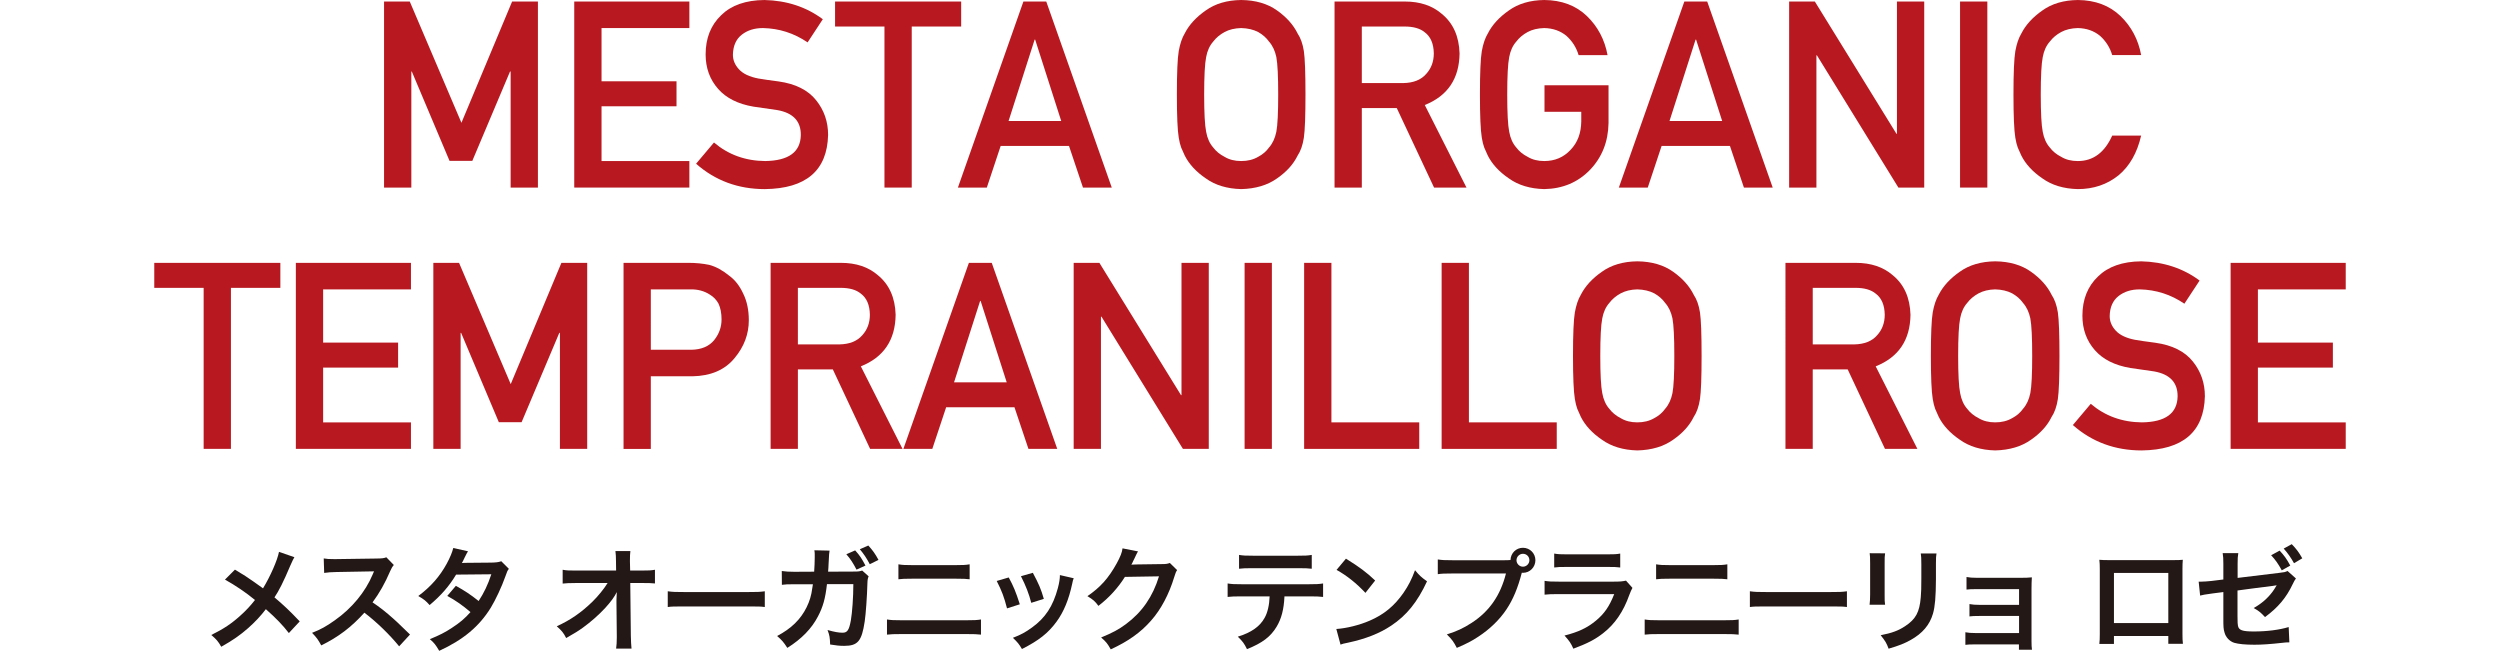 <?xml version="1.0" encoding="utf-8"?>
<!-- Generator: Adobe Illustrator 16.0.0, SVG Export Plug-In . SVG Version: 6.00 Build 0)  -->
<!DOCTYPE svg PUBLIC "-//W3C//DTD SVG 1.1//EN" "http://www.w3.org/Graphics/SVG/1.1/DTD/svg11.dtd">
<svg preserveAspectRatio="none" version="1.1" id="レイヤー_1" xmlns="http://www.w3.org/2000/svg" xmlns:xlink="http://www.w3.org/1999/xlink" x="0px"
	 y="0px" width="574px" height="149.432px" viewBox="0 0 574 149.432" enable-background="new 0 0 574 149.432"
	 xml:space="preserve">
<g>
	<g>
		<g>
			<path fill="#B81920" d="M88.179,0.352h5.903l11.863,27.843l11.637-27.843h5.924v42.715h-6.265V16.428H117.1l-8.659,20.514h-5.225
				l-8.659-20.514h-0.113v26.639h-6.265V0.352z"/>
			<path fill="#B81920" d="M131.848,0.352h26.431v6.091h-20.166v12.223h17.215v5.736h-17.215v12.574h20.166v6.091h-26.431V0.352z"/>
			<path fill="#B81920" d="M163.929,32.718c3.295,2.8,7.214,4.219,11.758,4.258c5.378-0.078,8.104-2.063,8.18-5.952
				c0.039-3.187-1.759-5.103-5.393-5.748c-1.666-0.234-3.491-0.498-5.479-0.791c-3.558-0.606-6.264-1.965-8.117-4.076
				c-1.912-2.17-2.867-4.809-2.867-7.917c0-3.733,1.2-6.744,3.601-9.031c2.325-2.268,5.623-3.421,9.895-3.46
				c5.142,0.117,9.611,1.588,13.411,4.412l-3.492,5.318c-3.104-2.113-6.521-3.209-10.251-3.288c-1.931,0-3.539,0.499-4.826,1.496
				c-1.344,1.036-2.035,2.58-2.073,4.633c0,1.231,0.464,2.346,1.392,3.343c0.927,1.017,2.412,1.72,4.456,2.111
				c1.135,0.195,2.687,0.42,4.655,0.674c3.879,0.548,6.745,1.984,8.6,4.311c1.836,2.287,2.753,4.946,2.753,7.976
				c-0.207,8.171-5.047,12.315-14.518,12.433c-6.125,0-11.39-1.943-15.794-5.83L163.929,32.718z"/>
			<path fill="#B81920" d="M203.072,6.091h-11.34V0.352h28.951v5.739h-11.348v36.976h-6.264V6.091z"/>
			<path fill="#B81920" d="M245.443,33.513h-15.691l-3.178,9.554h-6.64l15.038-42.715h5.249l15.039,42.715h-6.611L245.443,33.513z
				 M243.655,27.776L237.669,9.09h-0.114l-5.986,18.687H243.655z"/>
			<path fill="#B81920" d="M270.211,21.709c0-4.972,0.142-8.299,0.426-9.981c0.303-1.684,0.766-3.044,1.39-4.081
				c1.002-1.965,2.609-3.716,4.821-5.253c2.175-1.557,4.889-2.354,8.142-2.394c3.29,0.039,6.031,0.84,8.225,2.402
				c2.175,1.543,3.744,3.301,4.709,5.273c0.699,1.035,1.181,2.393,1.445,4.072c0.246,1.68,0.369,5,0.369,9.961
				c0,4.883-0.123,8.184-0.369,9.902c-0.265,1.719-0.747,3.096-1.446,4.131c-0.965,1.973-2.534,3.711-4.709,5.215
				c-2.193,1.563-4.935,2.383-8.225,2.461c-3.252-0.078-5.966-0.898-8.141-2.461c-2.212-1.504-3.819-3.242-4.821-5.215
				c-0.303-0.645-0.577-1.26-0.822-1.846c-0.227-0.605-0.417-1.367-0.567-2.285C270.353,29.893,270.211,26.592,270.211,21.709z
				 M276.476,21.709c0,4.208,0.151,7.056,0.454,8.543c0.266,1.488,0.806,2.692,1.621,3.611c0.662,0.881,1.534,1.596,2.614,2.144
				c1.062,0.646,2.331,0.969,3.809,0.969c1.497,0,2.795-0.323,3.895-0.969c1.042-0.548,1.876-1.263,2.501-2.144
				c0.815-0.92,1.374-2.123,1.678-3.611c0.284-1.487,0.426-4.335,0.426-8.543s-0.142-7.075-0.426-8.602
				c-0.304-1.448-0.862-2.633-1.678-3.553c-0.625-0.881-1.459-1.615-2.501-2.202c-1.1-0.567-2.397-0.87-3.895-0.91
				c-1.478,0.04-2.747,0.343-3.809,0.91c-1.08,0.587-1.952,1.321-2.614,2.202c-0.815,0.92-1.355,2.104-1.621,3.552
				C276.627,14.634,276.476,17.501,276.476,21.709z"/>
			<path fill="#B81920" d="M306.409,0.352h16.166c3.446,0,6.26,0.938,8.438,2.813c2.621,2.129,3.988,5.166,4.102,9.111
				c-0.075,5.801-2.738,9.746-7.988,11.836l9.575,18.955h-7.442l-8.563-18.255h-8.023v18.255h-6.264V0.352z M312.673,19.075h9.502
				c2.353-0.039,4.116-0.744,5.292-2.115c1.157-1.272,1.735-2.84,1.735-4.7c-0.038-2.232-0.729-3.848-2.076-4.847
				c-1.063-0.881-2.599-1.322-4.609-1.322h-9.844V19.075z"/>
			<path fill="#B81920" d="M354.614,19.573h14.706v8.689c-0.076,4.271-1.494,7.851-4.254,10.737
				c-2.78,2.867-6.278,4.34-10.494,4.418c-3.253-0.078-5.966-0.898-8.141-2.461c-2.213-1.504-3.819-3.242-4.821-5.215
				c-0.303-0.645-0.577-1.26-0.822-1.846c-0.228-0.605-0.417-1.367-0.568-2.285c-0.283-1.719-0.425-5.02-0.425-9.902
				c0-4.961,0.142-8.281,0.425-9.961c0.303-1.68,0.767-3.037,1.391-4.072c1.002-1.973,2.608-3.73,4.821-5.273
				c2.175-1.563,4.888-2.363,8.141-2.402c3.989,0.039,7.242,1.26,9.757,3.662c2.515,2.421,4.103,5.419,4.765,8.992h-6.646
				c-0.513-1.727-1.44-3.199-2.784-4.416c-1.401-1.157-3.106-1.756-5.112-1.796c-1.478,0.04-2.746,0.343-3.807,0.91
				c-1.079,0.587-1.95,1.321-2.612,2.202c-0.815,0.92-1.354,2.104-1.62,3.553c-0.302,1.526-0.454,4.394-0.454,8.602
				s0.152,7.056,0.454,8.543c0.267,1.488,0.807,2.691,1.621,3.611c0.663,0.881,1.534,1.596,2.615,2.144
				c1.061,0.646,2.331,0.969,3.809,0.969c2.444,0,4.462-0.862,6.055-2.586c1.592-1.646,2.406-3.811,2.444-6.495v-2.233h-8.442
				V19.573z"/>
			<path fill="#B81920" d="M397.195,33.513h-15.691l-3.178,9.554h-6.64l15.038-42.715h5.249l15.039,42.715h-6.611L397.195,33.513z
				 M395.407,27.776L389.42,9.09h-0.113l-5.987,18.687H395.407z"/>
			<path fill="#B81920" d="M410.785,0.352h5.904l18.737,30.366h0.113V0.352h6.265v42.715h-5.934L417.162,12.7h-0.113v30.366h-6.264
				V0.352z"/>
			<path fill="#B81920" d="M450.029,0.352h6.265v42.715h-6.265V0.352z"/>
			<path fill="#B81920" d="M491.605,31.133c-0.908,3.959-2.641,7.001-5.195,9.126c-2.631,2.106-5.743,3.159-9.34,3.159
				c-3.253-0.078-5.966-0.898-8.141-2.461c-2.213-1.504-3.82-3.242-4.822-5.215c-0.303-0.645-0.577-1.26-0.822-1.846
				c-0.228-0.605-0.417-1.367-0.568-2.285c-0.283-1.719-0.425-5.02-0.425-9.902c0-4.961,0.143-8.281,0.426-9.961
				c0.303-1.68,0.766-3.037,1.391-4.072c1.002-1.973,2.61-3.73,4.824-5.273c2.175-1.563,4.891-2.363,8.144-2.402
				c3.992,0.039,7.246,1.258,9.762,3.656c2.517,2.419,4.105,5.412,4.768,8.98h-6.65c-0.512-1.722-1.44-3.189-2.785-4.403
				c-1.402-1.154-3.107-1.751-5.116-1.791c-1.478,0.04-2.747,0.343-3.809,0.91c-1.08,0.587-1.951,1.321-2.614,2.202
				c-0.815,0.92-1.354,2.104-1.62,3.553c-0.303,1.526-0.454,4.394-0.454,8.602s0.151,7.056,0.454,8.543
				c0.266,1.488,0.806,2.691,1.621,3.611c0.663,0.881,1.535,1.596,2.616,2.144c1.061,0.646,2.331,0.969,3.81,0.969
				c3.526,0,6.16-1.947,7.904-5.843H491.605z"/>
			<path fill="#B81920" d="M46.758,66.091H35.419v-5.739h28.95v5.739H53.022v36.976h-6.265V66.091z"/>
			<path fill="#B81920" d="M67.927,60.352h26.431v6.091H74.19v12.223h17.215v5.736H74.19v12.574h20.167v6.091H67.927V60.352z"/>
			<path fill="#B81920" d="M99.496,60.352h5.903l11.863,27.843l11.636-27.843h5.924v42.715h-6.264V76.428h-0.142l-8.66,20.514
				h-5.224l-8.659-20.514h-0.114v26.639h-6.264V60.352z"/>
			<path fill="#B81920" d="M143.165,60.352h14.997c1.629,0,3.2,0.156,4.715,0.469c1.516,0.41,3.049,1.25,4.602,2.52
				c1.304,0.957,2.362,2.323,3.175,4.101c0.851,1.719,1.275,3.75,1.275,6.094c0,3.164-1.08,6.044-3.238,8.642
				c-2.217,2.734-5.455,4.141-9.717,4.218h-9.545v16.673h-6.264V60.352z M149.429,80.306h9.298c2.332-0.04,4.085-0.785,5.261-2.237
				c1.118-1.413,1.678-2.982,1.678-4.709c0-1.433-0.228-2.639-0.683-3.62c-0.475-0.883-1.138-1.58-1.99-2.09
				c-1.289-0.844-2.787-1.246-4.493-1.207h-9.07V80.306z"/>
			<path fill="#B81920" d="M176.932,60.352h16.165c3.447,0,6.26,0.938,8.438,2.813c2.621,2.129,3.988,5.166,4.102,9.111
				c-0.076,5.801-2.739,9.746-7.989,11.836l9.576,18.955h-7.442l-8.563-18.255h-8.022v18.255h-6.264V60.352z M183.195,79.075h9.502
				c2.352-0.039,4.115-0.744,5.292-2.115c1.156-1.272,1.734-2.84,1.734-4.7c-0.037-2.232-0.729-3.848-2.076-4.847
				c-1.063-0.881-2.599-1.322-4.608-1.322h-9.844V79.075z"/>
			<path fill="#B81920" d="M232.925,93.513h-15.69l-3.178,9.554h-6.64l15.038-42.715h5.249l15.039,42.715h-6.612L232.925,93.513z
				 M231.138,87.776L225.15,69.09h-0.113l-5.987,18.687H231.138z"/>
			<path fill="#B81920" d="M246.515,60.352h5.905l18.737,30.366h0.113V60.352h6.265v42.715h-5.934L252.893,72.7h-0.114v30.366
				h-6.264V60.352z"/>
			<path fill="#B81920" d="M285.76,60.352h6.264v42.715h-6.264V60.352z"/>
			<path fill="#B81920" d="M299.429,60.352h6.264v36.624h20.167v6.091h-26.431V60.352z"/>
			<path fill="#B81920" d="M330.998,60.352h6.264v36.624h20.167v6.091h-26.431V60.352z"/>
			<path fill="#B81920" d="M361.16,81.709c0-4.972,0.142-8.299,0.426-9.981c0.303-1.684,0.766-3.044,1.39-4.081
				c1.002-1.965,2.609-3.716,4.822-5.253c2.174-1.557,4.888-2.354,8.141-2.394c3.29,0.039,6.031,0.84,8.226,2.402
				c2.174,1.543,3.743,3.301,4.708,5.273c0.699,1.035,1.181,2.393,1.445,4.072c0.246,1.68,0.369,5,0.369,9.961
				c0,4.883-0.123,8.184-0.369,9.902c-0.265,1.719-0.747,3.096-1.446,4.131c-0.965,1.973-2.534,3.711-4.709,5.215
				c-2.193,1.563-4.935,2.383-8.225,2.461c-3.252-0.078-5.966-0.898-8.14-2.461c-2.213-1.504-3.82-3.242-4.822-5.215
				c-0.303-0.645-0.577-1.26-0.822-1.846c-0.227-0.605-0.417-1.367-0.567-2.285C361.302,89.893,361.16,86.592,361.16,81.709z
				 M367.425,81.709c0,4.208,0.151,7.056,0.454,8.543c0.266,1.488,0.806,2.692,1.62,3.611c0.663,0.881,1.535,1.596,2.615,2.144
				c1.061,0.646,2.331,0.969,3.809,0.969c1.497,0,2.795-0.323,3.895-0.969c1.042-0.548,1.876-1.263,2.501-2.144
				c0.815-0.92,1.374-2.123,1.678-3.611c0.284-1.487,0.426-4.335,0.426-8.543s-0.142-7.075-0.426-8.602
				c-0.304-1.448-0.862-2.633-1.678-3.553c-0.625-0.881-1.459-1.615-2.501-2.202c-1.1-0.567-2.397-0.87-3.895-0.91
				c-1.478,0.04-2.748,0.343-3.809,0.91c-1.08,0.587-1.952,1.321-2.615,2.202c-0.814,0.92-1.354,2.104-1.62,3.552
				C367.576,74.634,367.425,77.501,367.425,81.709z"/>
			<path fill="#B81920" d="M409.943,60.352h16.165c3.447,0,6.261,0.938,8.438,2.813c2.621,2.129,3.988,5.166,4.102,9.111
				c-0.075,5.801-2.738,9.746-7.989,11.836l9.576,18.955h-7.442l-8.563-18.255h-8.023v18.255h-6.264V60.352z M416.207,79.075h9.502
				c2.353-0.039,4.116-0.744,5.292-2.115c1.156-1.272,1.735-2.84,1.735-4.7c-0.038-2.232-0.73-3.848-2.077-4.847
				c-1.063-0.881-2.598-1.322-4.608-1.322h-9.844V79.075z"/>
			<path fill="#B81920" d="M443.329,81.709c0-4.972,0.142-8.299,0.425-9.981c0.303-1.684,0.766-3.044,1.391-4.081
				c1.002-1.965,2.609-3.716,4.821-5.253c2.174-1.557,4.888-2.354,8.141-2.394c3.29,0.039,6.031,0.84,8.226,2.402
				c2.175,1.543,3.744,3.301,4.708,5.273c0.699,1.035,1.182,2.393,1.446,4.072c0.245,1.68,0.368,5,0.368,9.961
				c0,4.883-0.123,8.184-0.368,9.902c-0.266,1.719-0.747,3.096-1.446,4.131c-0.965,1.973-2.534,3.711-4.709,5.215
				c-2.193,1.563-4.936,2.383-8.225,2.461c-3.253-0.078-5.967-0.898-8.141-2.461c-2.213-1.504-3.819-3.242-4.822-5.215
				c-0.303-0.645-0.576-1.26-0.821-1.846c-0.228-0.605-0.417-1.367-0.568-2.285C443.471,89.893,443.329,86.592,443.329,81.709z
				 M449.593,81.709c0,4.208,0.151,7.056,0.455,8.543c0.266,1.488,0.806,2.692,1.62,3.611c0.663,0.881,1.534,1.596,2.614,2.144
				c1.062,0.646,2.331,0.969,3.81,0.969c1.497,0,2.795-0.323,3.895-0.969c1.041-0.548,1.876-1.263,2.501-2.144
				c0.814-0.92,1.374-2.123,1.677-3.611c0.284-1.487,0.427-4.335,0.427-8.543s-0.143-7.075-0.427-8.602
				c-0.303-1.448-0.862-2.633-1.677-3.553c-0.625-0.881-1.46-1.615-2.501-2.202c-1.1-0.567-2.397-0.87-3.895-0.91
				c-1.479,0.04-2.748,0.343-3.81,0.91c-1.08,0.587-1.951,1.321-2.614,2.202c-0.814,0.92-1.354,2.104-1.62,3.552
				C449.744,74.634,449.593,77.501,449.593,81.709z"/>
			<path fill="#B81920" d="M480.039,92.718c3.294,2.8,7.214,4.219,11.758,4.258c5.377-0.078,8.104-2.063,8.18-5.952
				c0.038-3.187-1.76-5.103-5.394-5.748c-1.665-0.234-3.491-0.498-5.478-0.791c-3.559-0.606-6.264-1.965-8.118-4.076
				c-1.911-2.17-2.867-4.809-2.867-7.917c0-3.733,1.201-6.744,3.601-9.031c2.325-2.268,5.623-3.421,9.896-3.46
				c5.141,0.117,9.611,1.588,13.41,4.412l-3.492,5.318c-3.104-2.113-6.521-3.209-10.25-3.288c-1.931,0-3.54,0.499-4.827,1.496
				c-1.344,1.036-2.035,2.58-2.072,4.633c0,1.231,0.463,2.346,1.391,3.343c0.928,1.017,2.413,1.72,4.456,2.111
				c1.136,0.195,2.687,0.42,4.655,0.674c3.879,0.548,6.745,1.984,8.6,4.311c1.836,2.287,2.754,4.946,2.754,7.976
				c-0.208,8.171-5.047,12.315-14.518,12.433c-6.125,0-11.391-1.943-15.795-5.83L480.039,92.718z"/>
			<path fill="#B81920" d="M512.15,60.352h26.431v6.091h-20.166v12.223h17.214v5.736h-17.214v12.574h20.166v6.091H512.15V60.352z"/>
		</g>
	</g>
	<g>
		<g>
			<path fill="#231815" d="M67.593,127.93c-0.286,0.494-0.39,0.701-0.91,1.872c-1.638,3.874-2.651,5.851-3.666,7.358
				c2.185,1.846,3.536,3.119,5.799,5.512l-2.496,2.678c-1.353-1.768-2.912-3.38-5.278-5.486c-1.118,1.482-2.47,2.938-4.057,4.343
				c-1.872,1.638-3.536,2.808-6.188,4.29c-0.702-1.248-1.118-1.716-2.288-2.704c2.886-1.43,4.68-2.626,6.734-4.498
				c1.248-1.118,2.288-2.236,3.302-3.536c-2.08-1.716-4.576-3.406-6.891-4.68l2.288-2.289c1.898,1.119,3.017,1.847,4.29,2.757
				c1.95,1.403,1.95,1.403,2.158,1.534c1.664-2.73,3.328-6.5,3.666-8.373L67.593,127.93z"/>
			<path fill="#231815" d="M91.643,148.393c-2.157-2.652-5.147-5.564-7.981-7.723c-2.939,3.276-5.929,5.564-9.907,7.514
				c-0.728-1.352-1.04-1.768-2.105-2.886c2.002-0.78,3.25-1.481,5.199-2.86c3.927-2.756,7.047-6.525,8.737-10.582l0.286-0.676
				c-0.416,0.025-0.416,0.025-8.607,0.156c-1.247,0.025-1.949,0.078-2.834,0.207l-0.104-3.328c0.728,0.131,1.223,0.156,2.288,0.156
				c0.104,0,0.313,0,0.624,0l9.152-0.13c1.456-0.026,1.664-0.052,2.314-0.286l1.716,1.769c-0.338,0.39-0.546,0.754-0.832,1.403
				c-1.196,2.783-2.47,5.045-4.056,7.177c1.638,1.093,3.042,2.185,4.81,3.771c0.65,0.572,0.65,0.572,3.796,3.613L91.643,148.393z"/>
			<path fill="#231815" d="M116.838,130.607c-0.338,0.442-0.39,0.546-0.806,1.742c-0.832,2.366-2.263,5.408-3.328,7.15
				c-2.652,4.316-6.318,7.385-11.857,9.932c-0.832-1.403-1.169-1.846-2.157-2.678c2.21-0.91,3.51-1.56,5.07-2.6
				c1.846-1.196,2.938-2.133,4.264-3.614c-1.82-1.56-3.38-2.652-5.33-3.718l1.977-2.314c2.184,1.222,3.275,1.95,5.226,3.484
				c1.223-1.873,2.106-3.692,2.912-6.137l-8.087,0.078c-1.611,2.678-3.458,4.784-6.083,6.994c-0.858-0.962-1.249-1.3-2.601-2.08
				c2.86-2.132,4.94-4.498,6.526-7.41c0.754-1.378,1.274-2.652,1.508-3.614l3.38,0.754c-0.285,0.468-0.285,0.468-0.779,1.456
				c-0.313,0.702-0.494,1.014-0.624,1.248c0.416-0.052,0.416-0.052,6.76-0.104c1.066-0.026,1.612-0.078,2.288-0.313L116.838,130.607
				z"/>
			<path fill="#231815" d="M141.538,137.81c0-0.13,0.052-1.456,0.078-1.872c-0.547,1.118-1.354,2.211-2.652,3.641
				c-1.431,1.56-3.328,3.224-5.122,4.523c-1.015,0.729-1.872,1.274-3.849,2.393c-0.624-1.223-1.014-1.689-2.158-2.704
				c3.094-1.404,5.591-3.12,8.19-5.642c1.326-1.301,2.626-2.912,3.484-4.291h-7.124c-1.95,0.026-2.263,0.026-3.198,0.131v-3.173
				c0.988,0.183,1.43,0.183,3.276,0.183h8.996l-0.026-2.08c-0.025-1.404-0.025-1.404-0.13-2.393h3.433
				c-0.078,0.676-0.104,1.145-0.104,2.21v0.156l0.052,2.106h2.626c1.742,0,2.158-0.026,3.068-0.183v3.146
				c-0.78-0.078-1.378-0.104-2.99-0.104h-2.678l0.13,12.064c0.026,1.274,0.078,2.262,0.156,2.99h-3.536
				c0.104-0.729,0.156-1.43,0.156-2.496c0-0.156,0-0.286,0-0.468l-0.078-7.774V137.81z"/>
			<path fill="#231815" d="M153.315,135.756c1.144,0.156,1.638,0.182,4.212,0.182h13.858c2.574,0,3.068-0.025,4.212-0.182v3.614
				c-1.04-0.13-1.326-0.13-4.238-0.13h-13.806c-2.913,0-3.198,0-4.238,0.13V135.756z"/>
			<path fill="#231815" d="M199.44,132.324c-0.208,0.467-0.261,0.832-0.286,1.715c-0.078,2.938-0.364,6.969-0.624,8.686
				c-0.676,4.498-1.586,5.563-4.706,5.563c-0.988,0-1.872-0.078-3.225-0.312c-0.052-1.612-0.13-2.106-0.598-3.328
				c1.534,0.441,2.574,0.623,3.432,0.623c1.118,0,1.509-0.571,1.925-2.834c0.312-1.793,0.571-5.355,0.571-8.32h-6.058
				c-0.364,3.276-0.91,5.227-2.08,7.437c-1.431,2.757-3.744,5.148-7.021,7.202c-0.884-1.378-1.248-1.768-2.341-2.729
				c3.25-1.716,5.383-3.796,6.761-6.579c0.702-1.43,1.093-2.703,1.326-4.498c0.052-0.363,0.104-0.649,0.13-0.806h-4.315
				c-1.587,0-1.95,0.026-2.809,0.13l-0.026-3.172c0.885,0.13,1.587,0.182,2.887,0.182l4.55-0.025c0.078-0.963,0.13-2.496,0.13-3.25
				v-0.65c0-0.313,0-0.52-0.078-1.014l3.484,0.078c-0.052,0.338-0.078,0.441-0.104,0.832c0,0.129-0.026,0.312-0.026,0.468
				c-0.052,0.546-0.052,0.546-0.104,1.897c-0.026,0.599-0.026,0.807-0.104,1.639l5.772-0.026c1.17,0,1.403-0.026,2.054-0.233
				L199.44,132.324z M196.346,126.369c1.066,1.17,1.509,1.872,2.366,3.484l-2.054,0.936c-0.78-1.508-1.404-2.47-2.34-3.535
				L196.346,126.369z M199.7,129.541c-0.729-1.403-1.404-2.392-2.288-3.432l1.95-0.857c1.014,1.092,1.611,1.949,2.34,3.302
				L199.7,129.541z"/>
			<path fill="#231815" d="M203.651,142.23c0.987,0.155,1.56,0.182,3.328,0.182h14.925c1.768,0,2.34-0.026,3.328-0.182v3.483
				c-0.91-0.104-1.587-0.13-3.276-0.13h-15.028c-1.69,0-2.366,0.026-3.276,0.13V142.23z M206.277,129.567
				c0.936,0.156,1.534,0.183,3.068,0.183h10.218c1.534,0,2.133-0.026,3.068-0.183V133c-0.858-0.104-1.482-0.131-3.042-0.131h-10.271
				c-1.56,0-2.184,0.026-3.042,0.131V129.567z"/>
			<path fill="#231815" d="M231.602,132.584c1.092,2.002,1.612,3.25,2.548,6.162l-2.938,0.936c-0.677-2.626-1.197-4.004-2.366-6.292
				L231.602,132.584z M246.526,132.766c-0.156,0.391-0.208,0.52-0.364,1.326c-0.754,3.536-1.924,6.396-3.588,8.658
				c-1.924,2.626-4.082,4.316-7.931,6.266c-0.676-1.144-0.988-1.533-2.08-2.573c1.82-0.702,2.887-1.274,4.42-2.393
				c3.043-2.21,4.784-4.862,5.902-9.022c0.338-1.273,0.469-2.184,0.469-2.99L246.526,132.766z M237.14,131.518
				c1.378,2.574,1.872,3.719,2.522,5.98l-2.887,0.91c-0.493-1.977-1.273-3.979-2.365-6.11L237.14,131.518z"/>
			<path fill="#231815" d="M270.265,130.894c-0.26,0.39-0.364,0.624-0.649,1.56c-1.196,3.953-3.043,7.463-5.331,10.037
				c-2.392,2.73-5.252,4.758-9.256,6.604c-0.729-1.3-1.066-1.742-2.21-2.729c2.6-1.066,4.056-1.847,5.694-3.068
				c3.718-2.756,6.162-6.318,7.592-10.972l-7.826,0.129c-1.586,2.522-3.614,4.759-6.084,6.656c-0.78-1.065-1.17-1.403-2.522-2.235
				c2.964-2.028,4.836-4.108,6.734-7.54c0.806-1.482,1.222-2.496,1.326-3.433l3.563,0.702c-0.157,0.234-0.157,0.234-0.442,0.806
				c-0.078,0.13-0.078,0.13-0.339,0.729c-0.077,0.155-0.077,0.155-0.337,0.676c-0.156,0.364-0.156,0.364-0.416,0.832
				c0.337-0.026,0.753-0.052,1.248-0.052l5.694-0.078c1.014,0,1.3-0.053,1.897-0.26L270.265,130.894z"/>
			<path fill="#231815" d="M294.912,136.926c-0.13,2.99-0.702,5.148-1.819,6.994c-1.379,2.288-3.276,3.719-6.787,5.122
				c-0.649-1.325-0.987-1.768-2.105-2.86c3.12-0.961,5.07-2.34,6.162-4.342c0.676-1.195,1.066-2.886,1.144-4.914h-6.344
				c-1.769,0-2.366,0.025-3.302,0.13v-3.094c0.987,0.155,1.56,0.182,3.354,0.182h15.211c1.768,0,2.366-0.026,3.354-0.182v3.094
				c-0.936-0.104-1.533-0.13-3.302-0.13H294.912z M284.486,127.409c0.962,0.156,1.481,0.183,3.354,0.183h9.984
				c1.872,0,2.393-0.026,3.354-0.183v3.173c-0.858-0.104-1.482-0.131-3.302-0.131h-10.089c-1.82,0-2.444,0.026-3.302,0.131V127.409z
				"/>
			<path fill="#231815" d="M306.82,144.414c2.236-0.13,5.33-0.884,7.696-1.924c3.25-1.404,5.668-3.406,7.722-6.371
				c1.145-1.664,1.872-3.094,2.652-5.199c1.015,1.222,1.431,1.611,2.756,2.548c-2.21,4.758-4.68,7.826-8.242,10.192
				c-2.651,1.768-5.876,3.042-9.906,3.9c-1.04,0.207-1.118,0.233-1.716,0.441L306.82,144.414z M309.03,128.268
				c3.094,1.924,4.706,3.12,6.708,5.018l-2.236,2.834c-2.08-2.209-4.212-3.926-6.63-5.277L309.03,128.268z"/>
			<path fill="#231815" d="M345.379,128.631c0.468,0,0.857,0,1.43-0.051c0.052-1.587,1.3-2.809,2.86-2.809
				c1.586,0,2.86,1.273,2.86,2.859c0,1.587-1.274,2.887-2.834,2.887c-0.053,0-0.104,0-0.286-0.025
				c-0.91,3.51-2.002,6.136-3.511,8.397c-1.586,2.393-3.848,4.576-6.474,6.292c-1.482,0.988-2.704,1.612-4.94,2.574
				c-0.729-1.404-1.066-1.897-2.288-3.094c2.288-0.729,3.771-1.404,5.693-2.652c4.057-2.626,6.605-6.292,7.879-11.336h-12.376
				c-1.742,0-2.341,0.025-3.276,0.156v-3.381c1.014,0.156,1.56,0.182,3.328,0.182H345.379z M348.187,128.631
				c0,0.807,0.677,1.482,1.482,1.482s1.482-0.676,1.482-1.482c0-0.832-0.65-1.481-1.482-1.481
				C348.863,127.149,348.187,127.825,348.187,128.631z"/>
			<path fill="#231815" d="M374.812,134.976c-0.26,0.468-0.416,0.832-0.729,1.638c-1.352,3.822-3.328,6.709-6.032,8.789
				c-1.846,1.43-3.536,2.314-6.812,3.536c-0.572-1.3-0.885-1.742-2.028-3.017c3.172-0.806,5.227-1.768,7.229-3.432
				c1.924-1.612,3.042-3.198,4.186-6.084h-12.662c-1.742,0-2.393,0.025-3.328,0.129v-3.172c0.988,0.156,1.56,0.183,3.38,0.183
				h12.376c1.612,0,2.133-0.052,2.938-0.234L374.812,134.976z M356.845,127.098c0.858,0.156,1.404,0.182,3.042,0.182h9.074
				c1.638,0,2.185-0.025,3.042-0.182v3.197c-0.806-0.104-1.3-0.129-2.99-0.129h-9.178c-1.69,0-2.185,0.025-2.99,0.129V127.098z"/>
			<path fill="#231815" d="M377.618,142.23c0.988,0.155,1.561,0.182,3.328,0.182h14.925c1.768,0,2.34-0.026,3.328-0.182v3.483
				c-0.91-0.104-1.586-0.13-3.276-0.13h-15.028c-1.69,0-2.366,0.026-3.276,0.13V142.23z M380.244,129.567
				c0.936,0.156,1.534,0.183,3.068,0.183h10.219c1.534,0,2.132-0.026,3.067-0.183V133c-0.857-0.104-1.481-0.131-3.042-0.131h-10.27
				c-1.561,0-2.185,0.026-3.043,0.131V129.567z"/>
			<path fill="#231815" d="M401.772,135.756c1.145,0.156,1.639,0.182,4.212,0.182h13.859c2.573,0,3.067-0.025,4.211-0.182v3.614
				c-1.04-0.13-1.325-0.13-4.237-0.13h-13.807c-2.913,0-3.198,0-4.238,0.13V135.756z"/>
			<path fill="#231815" d="M432.817,127.045c-0.104,0.729-0.104,0.963-0.104,2.341v7.176c0,1.3,0,1.638,0.104,2.288h-3.563
				c0.078-0.598,0.13-1.404,0.13-2.34v-7.15c0-1.326-0.025-1.664-0.104-2.34L432.817,127.045z M444.622,127.071
				c-0.104,0.65-0.131,0.937-0.131,2.418V133c-0.025,4.056-0.208,6.24-0.676,7.878c-0.754,2.601-2.418,4.55-5.122,6.058
				c-1.378,0.781-2.679,1.301-5.07,2.003c-0.468-1.274-0.728-1.716-1.82-3.095c2.549-0.494,4.057-1.039,5.616-2.08
				c2.444-1.611,3.302-3.197,3.589-6.63c0.104-1.118,0.13-2.263,0.13-4.343v-3.25c0-1.326-0.026-1.871-0.13-2.47H444.622z"/>
			<path fill="#231815" d="M453.592,147.95c-1.301,0-1.69,0.026-2.341,0.104v-2.887c0.702,0.13,1.326,0.182,2.341,0.182h9.984
				v-3.926h-9.049c-1.3,0-1.69,0.026-2.34,0.104v-2.834c0.701,0.131,1.3,0.183,2.34,0.183h9.049v-3.614h-9.725
				c-1.274,0-1.664,0.025-2.34,0.104v-2.886c0.728,0.13,1.3,0.183,2.34,0.183h10.244c0.937,0,1.664-0.026,2.418-0.104
				c-0.052,0.937-0.078,1.586-0.078,2.729v11.909c0,0.987,0.026,1.378,0.104,1.976h-2.99v-1.222H453.592z"/>
			<path fill="#231815" d="M485.363,146.026v1.819h-3.354c0.078-0.623,0.104-1.248,0.104-2.235v-14.899
				c0-0.987-0.026-1.481-0.104-2.184c0.624,0.053,1.17,0.078,2.21,0.078h14.769c1.118,0,1.587-0.025,2.185-0.078
				c-0.052,0.676-0.078,1.196-0.078,2.158v14.873c0,0.961,0.026,1.664,0.104,2.262h-3.354v-1.794H485.363z M497.844,131.543h-12.48
				v11.52h12.48V131.543z"/>
			<path fill="#231815" d="M527.146,132.817c-0.312,0.442-0.363,0.521-0.728,1.274c-1.508,3.172-3.354,5.355-6.37,7.592
				c-1.015-1.092-1.404-1.404-2.601-2.08c1.794-1.014,3.146-2.184,4.29-3.691c0.364-0.494,0.521-0.754,0.988-1.534
				c-0.416,0.077-0.598,0.104-0.988,0.155c-2.626,0.313-5.305,0.677-8.008,1.041v5.85c0.026,1.794,0.026,1.794,0.104,2.236
				c0.182,1.04,1.014,1.326,3.667,1.326c2.989,0,5.824-0.364,7.981-1.014l0.156,3.51c-0.702,0-0.91,0.025-1.586,0.104
				c-2.808,0.313-4.732,0.442-6.448,0.442c-2.106,0-3.64-0.156-4.628-0.442c-1.066-0.338-1.95-1.273-2.236-2.392
				c-0.234-0.806-0.26-1.196-0.26-3.302v-5.955l-2.444,0.313c-2.028,0.285-2.028,0.285-2.886,0.494l-0.338-3.198
				c0.285,0,0.493,0,0.624,0c0.468,0,1.586-0.078,2.287-0.156l2.757-0.338v-3.589c0-1.299-0.026-1.586-0.156-2.47h3.588
				c-0.13,0.755-0.155,1.3-0.155,2.419v3.275l9.464-1.145c1.378-0.155,1.404-0.182,2.002-0.441L527.146,132.817z M523.401,126.422
				c1.066,1.144,1.561,1.819,2.444,3.432l-1.95,1.092c-0.806-1.482-1.481-2.443-2.443-3.458L523.401,126.422z M526.704,129.308
				c-0.754-1.353-1.431-2.288-2.366-3.354l1.846-1.014c1.04,1.066,1.664,1.898,2.418,3.25L526.704,129.308z"/>
		</g>
	</g>
</g>
</svg>

